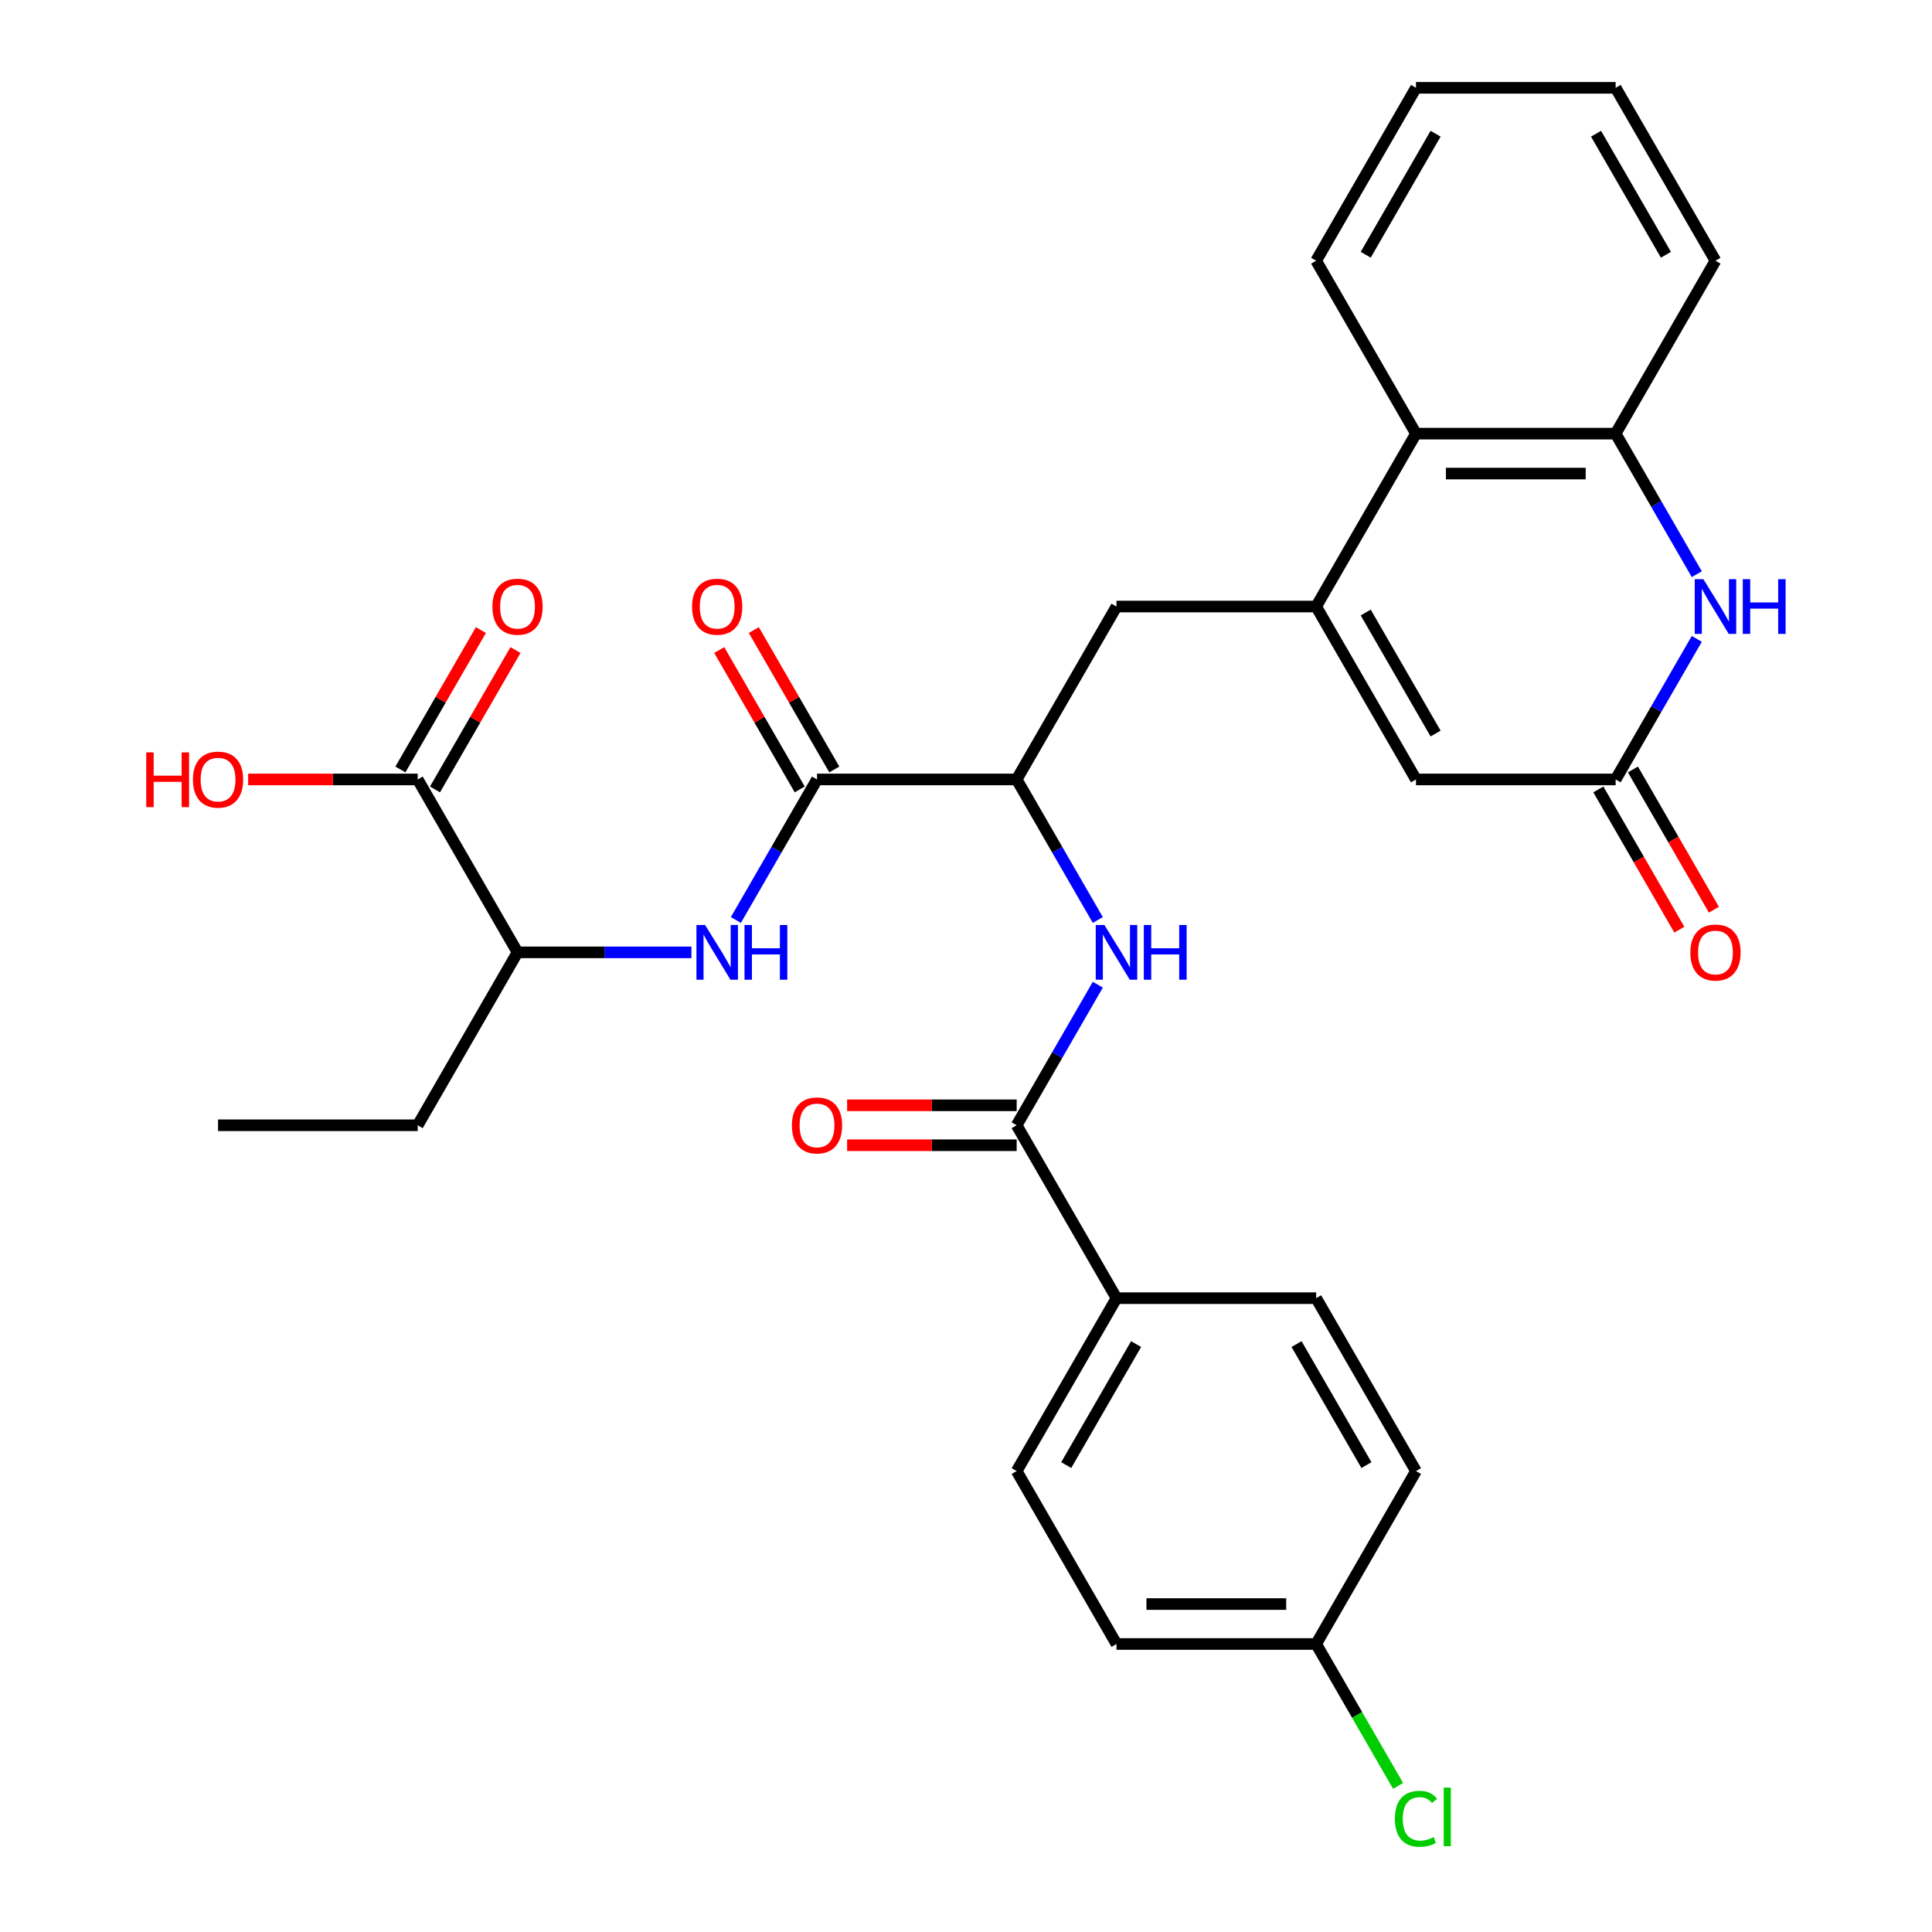 <?xml version='1.0' encoding='iso-8859-1'?>
<svg version='1.1' baseProfile='full'
              xmlns='http://www.w3.org/2000/svg'
                      xmlns:rdkit='http://www.rdkit.org/xml'
                      xmlns:xlink='http://www.w3.org/1999/xlink'
                  xml:space='preserve'
width='1000px' height='1000px' viewBox='0 0 1000 1000'>
<!-- END OF HEADER -->
<rect style='opacity:1.0;fill:#FFFFFF;stroke:none' width='1000' height='1000' x='0' y='0'> </rect>
<path class='bond-3' d='M 681.239,313.945 L 732.91,403.441' style='fill:none;fill-rule:evenodd;stroke:#000000;stroke-width:6px;stroke-linecap:butt;stroke-linejoin:miter;stroke-opacity:1' />
<path class='bond-3' d='M 706.889,317.035 L 743.059,379.683' style='fill:none;fill-rule:evenodd;stroke:#000000;stroke-width:6px;stroke-linecap:butt;stroke-linejoin:miter;stroke-opacity:1' />
<path class='bond-9' d='M 681.239,313.945 L 732.91,224.448' style='fill:none;fill-rule:evenodd;stroke:#000000;stroke-width:6px;stroke-linecap:butt;stroke-linejoin:miter;stroke-opacity:1' />
<path class='bond-10' d='M 681.239,313.945 L 577.897,313.945' style='fill:none;fill-rule:evenodd;stroke:#000000;stroke-width:6px;stroke-linecap:butt;stroke-linejoin:miter;stroke-opacity:1' />
<path class='bond-0' d='M 878.256,297.201 L 857.254,260.825' style='fill:none;fill-rule:evenodd;stroke:#0000FF;stroke-width:6px;stroke-linecap:butt;stroke-linejoin:miter;stroke-opacity:1' />
<path class='bond-0' d='M 857.254,260.825 L 836.252,224.448' style='fill:none;fill-rule:evenodd;stroke:#000000;stroke-width:6px;stroke-linecap:butt;stroke-linejoin:miter;stroke-opacity:1' />
<path class='bond-31' d='M 878.256,330.688 L 857.254,367.065' style='fill:none;fill-rule:evenodd;stroke:#0000FF;stroke-width:6px;stroke-linecap:butt;stroke-linejoin:miter;stroke-opacity:1' />
<path class='bond-31' d='M 857.254,367.065 L 836.252,403.441' style='fill:none;fill-rule:evenodd;stroke:#000000;stroke-width:6px;stroke-linecap:butt;stroke-linejoin:miter;stroke-opacity:1' />
<path class='bond-1' d='M 836.252,403.441 L 732.91,403.441' style='fill:none;fill-rule:evenodd;stroke:#000000;stroke-width:6px;stroke-linecap:butt;stroke-linejoin:miter;stroke-opacity:1' />
<path class='bond-16' d='M 827.302,408.608 L 848.258,444.905' style='fill:none;fill-rule:evenodd;stroke:#000000;stroke-width:6px;stroke-linecap:butt;stroke-linejoin:miter;stroke-opacity:1' />
<path class='bond-16' d='M 848.258,444.905 L 869.214,481.202' style='fill:none;fill-rule:evenodd;stroke:#FF0000;stroke-width:6px;stroke-linecap:butt;stroke-linejoin:miter;stroke-opacity:1' />
<path class='bond-16' d='M 845.202,398.274 L 866.157,434.571' style='fill:none;fill-rule:evenodd;stroke:#000000;stroke-width:6px;stroke-linecap:butt;stroke-linejoin:miter;stroke-opacity:1' />
<path class='bond-16' d='M 866.157,434.571 L 887.113,470.867' style='fill:none;fill-rule:evenodd;stroke:#FF0000;stroke-width:6px;stroke-linecap:butt;stroke-linejoin:miter;stroke-opacity:1' />
<path class='bond-2' d='M 422.884,403.441 L 526.226,403.441' style='fill:none;fill-rule:evenodd;stroke:#000000;stroke-width:6px;stroke-linecap:butt;stroke-linejoin:miter;stroke-opacity:1' />
<path class='bond-6' d='M 422.884,403.441 L 401.882,439.818' style='fill:none;fill-rule:evenodd;stroke:#000000;stroke-width:6px;stroke-linecap:butt;stroke-linejoin:miter;stroke-opacity:1' />
<path class='bond-6' d='M 401.882,439.818 L 380.88,476.194' style='fill:none;fill-rule:evenodd;stroke:#0000FF;stroke-width:6px;stroke-linecap:butt;stroke-linejoin:miter;stroke-opacity:1' />
<path class='bond-14' d='M 431.834,398.274 L 411.005,362.198' style='fill:none;fill-rule:evenodd;stroke:#000000;stroke-width:6px;stroke-linecap:butt;stroke-linejoin:miter;stroke-opacity:1' />
<path class='bond-14' d='M 411.005,362.198 L 390.176,326.121' style='fill:none;fill-rule:evenodd;stroke:#FF0000;stroke-width:6px;stroke-linecap:butt;stroke-linejoin:miter;stroke-opacity:1' />
<path class='bond-14' d='M 413.935,408.608 L 393.106,372.532' style='fill:none;fill-rule:evenodd;stroke:#000000;stroke-width:6px;stroke-linecap:butt;stroke-linejoin:miter;stroke-opacity:1' />
<path class='bond-14' d='M 393.106,372.532 L 372.277,336.455' style='fill:none;fill-rule:evenodd;stroke:#FF0000;stroke-width:6px;stroke-linecap:butt;stroke-linejoin:miter;stroke-opacity:1' />
<path class='bond-4' d='M 526.226,582.435 L 547.228,546.058' style='fill:none;fill-rule:evenodd;stroke:#000000;stroke-width:6px;stroke-linecap:butt;stroke-linejoin:miter;stroke-opacity:1' />
<path class='bond-4' d='M 547.228,546.058 L 568.23,509.682' style='fill:none;fill-rule:evenodd;stroke:#0000FF;stroke-width:6px;stroke-linecap:butt;stroke-linejoin:miter;stroke-opacity:1' />
<path class='bond-13' d='M 526.226,582.435 L 577.897,671.931' style='fill:none;fill-rule:evenodd;stroke:#000000;stroke-width:6px;stroke-linecap:butt;stroke-linejoin:miter;stroke-opacity:1' />
<path class='bond-15' d='M 526.226,572.101 L 482.347,572.101' style='fill:none;fill-rule:evenodd;stroke:#000000;stroke-width:6px;stroke-linecap:butt;stroke-linejoin:miter;stroke-opacity:1' />
<path class='bond-15' d='M 482.347,572.101 L 438.468,572.101' style='fill:none;fill-rule:evenodd;stroke:#FF0000;stroke-width:6px;stroke-linecap:butt;stroke-linejoin:miter;stroke-opacity:1' />
<path class='bond-15' d='M 526.226,592.769 L 482.347,592.769' style='fill:none;fill-rule:evenodd;stroke:#000000;stroke-width:6px;stroke-linecap:butt;stroke-linejoin:miter;stroke-opacity:1' />
<path class='bond-15' d='M 482.347,592.769 L 438.468,592.769' style='fill:none;fill-rule:evenodd;stroke:#FF0000;stroke-width:6px;stroke-linecap:butt;stroke-linejoin:miter;stroke-opacity:1' />
<path class='bond-5' d='M 568.23,476.194 L 547.228,439.818' style='fill:none;fill-rule:evenodd;stroke:#0000FF;stroke-width:6px;stroke-linecap:butt;stroke-linejoin:miter;stroke-opacity:1' />
<path class='bond-5' d='M 547.228,439.818 L 526.226,403.441' style='fill:none;fill-rule:evenodd;stroke:#000000;stroke-width:6px;stroke-linecap:butt;stroke-linejoin:miter;stroke-opacity:1' />
<path class='bond-12' d='M 357.89,492.938 L 312.881,492.938' style='fill:none;fill-rule:evenodd;stroke:#0000FF;stroke-width:6px;stroke-linecap:butt;stroke-linejoin:miter;stroke-opacity:1' />
<path class='bond-12' d='M 312.881,492.938 L 267.872,492.938' style='fill:none;fill-rule:evenodd;stroke:#000000;stroke-width:6px;stroke-linecap:butt;stroke-linejoin:miter;stroke-opacity:1' />
<path class='bond-7' d='M 836.252,224.448 L 732.91,224.448' style='fill:none;fill-rule:evenodd;stroke:#000000;stroke-width:6px;stroke-linecap:butt;stroke-linejoin:miter;stroke-opacity:1' />
<path class='bond-7' d='M 820.751,245.116 L 748.411,245.116' style='fill:none;fill-rule:evenodd;stroke:#000000;stroke-width:6px;stroke-linecap:butt;stroke-linejoin:miter;stroke-opacity:1' />
<path class='bond-25' d='M 836.252,224.448 L 887.923,134.951' style='fill:none;fill-rule:evenodd;stroke:#000000;stroke-width:6px;stroke-linecap:butt;stroke-linejoin:miter;stroke-opacity:1' />
<path class='bond-8' d='M 526.226,403.441 L 577.897,313.945' style='fill:none;fill-rule:evenodd;stroke:#000000;stroke-width:6px;stroke-linecap:butt;stroke-linejoin:miter;stroke-opacity:1' />
<path class='bond-26' d='M 732.91,224.448 L 681.239,134.951' style='fill:none;fill-rule:evenodd;stroke:#000000;stroke-width:6px;stroke-linecap:butt;stroke-linejoin:miter;stroke-opacity:1' />
<path class='bond-11' d='M 216.201,403.441 L 267.872,492.938' style='fill:none;fill-rule:evenodd;stroke:#000000;stroke-width:6px;stroke-linecap:butt;stroke-linejoin:miter;stroke-opacity:1' />
<path class='bond-17' d='M 225.15,408.608 L 245.979,372.532' style='fill:none;fill-rule:evenodd;stroke:#000000;stroke-width:6px;stroke-linecap:butt;stroke-linejoin:miter;stroke-opacity:1' />
<path class='bond-17' d='M 245.979,372.532 L 266.808,336.455' style='fill:none;fill-rule:evenodd;stroke:#FF0000;stroke-width:6px;stroke-linecap:butt;stroke-linejoin:miter;stroke-opacity:1' />
<path class='bond-17' d='M 207.251,398.274 L 228.08,362.198' style='fill:none;fill-rule:evenodd;stroke:#000000;stroke-width:6px;stroke-linecap:butt;stroke-linejoin:miter;stroke-opacity:1' />
<path class='bond-17' d='M 228.08,362.198 L 248.909,326.121' style='fill:none;fill-rule:evenodd;stroke:#FF0000;stroke-width:6px;stroke-linecap:butt;stroke-linejoin:miter;stroke-opacity:1' />
<path class='bond-20' d='M 216.201,403.441 L 172.321,403.441' style='fill:none;fill-rule:evenodd;stroke:#000000;stroke-width:6px;stroke-linecap:butt;stroke-linejoin:miter;stroke-opacity:1' />
<path class='bond-20' d='M 172.321,403.441 L 128.442,403.441' style='fill:none;fill-rule:evenodd;stroke:#FF0000;stroke-width:6px;stroke-linecap:butt;stroke-linejoin:miter;stroke-opacity:1' />
<path class='bond-27' d='M 267.872,492.938 L 216.201,582.435' style='fill:none;fill-rule:evenodd;stroke:#000000;stroke-width:6px;stroke-linecap:butt;stroke-linejoin:miter;stroke-opacity:1' />
<path class='bond-18' d='M 577.897,671.931 L 526.226,761.428' style='fill:none;fill-rule:evenodd;stroke:#000000;stroke-width:6px;stroke-linecap:butt;stroke-linejoin:miter;stroke-opacity:1' />
<path class='bond-18' d='M 588.046,695.69 L 551.876,758.338' style='fill:none;fill-rule:evenodd;stroke:#000000;stroke-width:6px;stroke-linecap:butt;stroke-linejoin:miter;stroke-opacity:1' />
<path class='bond-19' d='M 577.897,671.931 L 681.239,671.931' style='fill:none;fill-rule:evenodd;stroke:#000000;stroke-width:6px;stroke-linecap:butt;stroke-linejoin:miter;stroke-opacity:1' />
<path class='bond-23' d='M 526.226,761.428 L 577.897,850.925' style='fill:none;fill-rule:evenodd;stroke:#000000;stroke-width:6px;stroke-linecap:butt;stroke-linejoin:miter;stroke-opacity:1' />
<path class='bond-22' d='M 681.239,671.931 L 732.91,761.428' style='fill:none;fill-rule:evenodd;stroke:#000000;stroke-width:6px;stroke-linecap:butt;stroke-linejoin:miter;stroke-opacity:1' />
<path class='bond-22' d='M 671.09,695.69 L 707.26,758.338' style='fill:none;fill-rule:evenodd;stroke:#000000;stroke-width:6px;stroke-linecap:butt;stroke-linejoin:miter;stroke-opacity:1' />
<path class='bond-21' d='M 681.239,850.925 L 732.91,761.428' style='fill:none;fill-rule:evenodd;stroke:#000000;stroke-width:6px;stroke-linecap:butt;stroke-linejoin:miter;stroke-opacity:1' />
<path class='bond-24' d='M 681.239,850.925 L 702.443,887.651' style='fill:none;fill-rule:evenodd;stroke:#000000;stroke-width:6px;stroke-linecap:butt;stroke-linejoin:miter;stroke-opacity:1' />
<path class='bond-24' d='M 702.443,887.651 L 723.647,924.378' style='fill:none;fill-rule:evenodd;stroke:#00CC00;stroke-width:6px;stroke-linecap:butt;stroke-linejoin:miter;stroke-opacity:1' />
<path class='bond-33' d='M 681.239,850.925 L 577.897,850.925' style='fill:none;fill-rule:evenodd;stroke:#000000;stroke-width:6px;stroke-linecap:butt;stroke-linejoin:miter;stroke-opacity:1' />
<path class='bond-33' d='M 665.738,830.256 L 593.399,830.256' style='fill:none;fill-rule:evenodd;stroke:#000000;stroke-width:6px;stroke-linecap:butt;stroke-linejoin:miter;stroke-opacity:1' />
<path class='bond-32' d='M 887.923,134.951 L 836.252,45.455' style='fill:none;fill-rule:evenodd;stroke:#000000;stroke-width:6px;stroke-linecap:butt;stroke-linejoin:miter;stroke-opacity:1' />
<path class='bond-32' d='M 862.273,131.861 L 826.103,69.213' style='fill:none;fill-rule:evenodd;stroke:#000000;stroke-width:6px;stroke-linecap:butt;stroke-linejoin:miter;stroke-opacity:1' />
<path class='bond-30' d='M 681.239,134.951 L 732.91,45.455' style='fill:none;fill-rule:evenodd;stroke:#000000;stroke-width:6px;stroke-linecap:butt;stroke-linejoin:miter;stroke-opacity:1' />
<path class='bond-30' d='M 706.889,131.861 L 743.059,69.213' style='fill:none;fill-rule:evenodd;stroke:#000000;stroke-width:6px;stroke-linecap:butt;stroke-linejoin:miter;stroke-opacity:1' />
<path class='bond-28' d='M 216.201,582.435 L 112.859,582.435' style='fill:none;fill-rule:evenodd;stroke:#000000;stroke-width:6px;stroke-linecap:butt;stroke-linejoin:miter;stroke-opacity:1' />
<path class='bond-29' d='M 836.252,45.455 L 732.91,45.455' style='fill:none;fill-rule:evenodd;stroke:#000000;stroke-width:6px;stroke-linecap:butt;stroke-linejoin:miter;stroke-opacity:1' />
<path  class='atom-1' d='M 881.663 299.785
L 890.943 314.785
Q 891.863 316.265, 893.343 318.945
Q 894.823 321.625, 894.903 321.785
L 894.903 299.785
L 898.663 299.785
L 898.663 328.105
L 894.783 328.105
L 884.823 311.705
Q 883.663 309.785, 882.423 307.585
Q 881.223 305.385, 880.863 304.705
L 880.863 328.105
L 877.183 328.105
L 877.183 299.785
L 881.663 299.785
' fill='#0000FF'/>
<path  class='atom-1' d='M 902.063 299.785
L 905.903 299.785
L 905.903 311.825
L 920.383 311.825
L 920.383 299.785
L 924.223 299.785
L 924.223 328.105
L 920.383 328.105
L 920.383 315.025
L 905.903 315.025
L 905.903 328.105
L 902.063 328.105
L 902.063 299.785
' fill='#0000FF'/>
<path  class='atom-6' d='M 571.637 478.778
L 580.917 493.778
Q 581.837 495.258, 583.317 497.938
Q 584.797 500.618, 584.877 500.778
L 584.877 478.778
L 588.637 478.778
L 588.637 507.098
L 584.757 507.098
L 574.797 490.698
Q 573.637 488.778, 572.397 486.578
Q 571.197 484.378, 570.837 483.698
L 570.837 507.098
L 567.157 507.098
L 567.157 478.778
L 571.637 478.778
' fill='#0000FF'/>
<path  class='atom-6' d='M 592.037 478.778
L 595.877 478.778
L 595.877 490.818
L 610.357 490.818
L 610.357 478.778
L 614.197 478.778
L 614.197 507.098
L 610.357 507.098
L 610.357 494.018
L 595.877 494.018
L 595.877 507.098
L 592.037 507.098
L 592.037 478.778
' fill='#0000FF'/>
<path  class='atom-7' d='M 364.953 478.778
L 374.233 493.778
Q 375.153 495.258, 376.633 497.938
Q 378.113 500.618, 378.193 500.778
L 378.193 478.778
L 381.953 478.778
L 381.953 507.098
L 378.073 507.098
L 368.113 490.698
Q 366.953 488.778, 365.713 486.578
Q 364.513 484.378, 364.153 483.698
L 364.153 507.098
L 360.473 507.098
L 360.473 478.778
L 364.953 478.778
' fill='#0000FF'/>
<path  class='atom-7' d='M 385.353 478.778
L 389.193 478.778
L 389.193 490.818
L 403.673 490.818
L 403.673 478.778
L 407.513 478.778
L 407.513 507.098
L 403.673 507.098
L 403.673 494.018
L 389.193 494.018
L 389.193 507.098
L 385.353 507.098
L 385.353 478.778
' fill='#0000FF'/>
<path  class='atom-15' d='M 358.213 314.025
Q 358.213 307.225, 361.573 303.425
Q 364.933 299.625, 371.213 299.625
Q 377.493 299.625, 380.853 303.425
Q 384.213 307.225, 384.213 314.025
Q 384.213 320.905, 380.813 324.825
Q 377.413 328.705, 371.213 328.705
Q 364.973 328.705, 361.573 324.825
Q 358.213 320.945, 358.213 314.025
M 371.213 325.505
Q 375.533 325.505, 377.853 322.625
Q 380.213 319.705, 380.213 314.025
Q 380.213 308.465, 377.853 305.665
Q 375.533 302.825, 371.213 302.825
Q 366.893 302.825, 364.533 305.625
Q 362.213 308.425, 362.213 314.025
Q 362.213 319.745, 364.533 322.625
Q 366.893 325.505, 371.213 325.505
' fill='#FF0000'/>
<path  class='atom-16' d='M 409.884 582.515
Q 409.884 575.715, 413.244 571.915
Q 416.604 568.115, 422.884 568.115
Q 429.164 568.115, 432.524 571.915
Q 435.884 575.715, 435.884 582.515
Q 435.884 589.395, 432.484 593.315
Q 429.084 597.195, 422.884 597.195
Q 416.644 597.195, 413.244 593.315
Q 409.884 589.435, 409.884 582.515
M 422.884 593.995
Q 427.204 593.995, 429.524 591.115
Q 431.884 588.195, 431.884 582.515
Q 431.884 576.955, 429.524 574.155
Q 427.204 571.315, 422.884 571.315
Q 418.564 571.315, 416.204 574.115
Q 413.884 576.915, 413.884 582.515
Q 413.884 588.235, 416.204 591.115
Q 418.564 593.995, 422.884 593.995
' fill='#FF0000'/>
<path  class='atom-17' d='M 874.923 493.018
Q 874.923 486.218, 878.283 482.418
Q 881.643 478.618, 887.923 478.618
Q 894.203 478.618, 897.563 482.418
Q 900.923 486.218, 900.923 493.018
Q 900.923 499.898, 897.523 503.818
Q 894.123 507.698, 887.923 507.698
Q 881.683 507.698, 878.283 503.818
Q 874.923 499.938, 874.923 493.018
M 887.923 504.498
Q 892.243 504.498, 894.563 501.618
Q 896.923 498.698, 896.923 493.018
Q 896.923 487.458, 894.563 484.658
Q 892.243 481.818, 887.923 481.818
Q 883.603 481.818, 881.243 484.618
Q 878.923 487.418, 878.923 493.018
Q 878.923 498.738, 881.243 501.618
Q 883.603 504.498, 887.923 504.498
' fill='#FF0000'/>
<path  class='atom-18' d='M 254.872 314.025
Q 254.872 307.225, 258.232 303.425
Q 261.592 299.625, 267.872 299.625
Q 274.152 299.625, 277.512 303.425
Q 280.872 307.225, 280.872 314.025
Q 280.872 320.905, 277.472 324.825
Q 274.072 328.705, 267.872 328.705
Q 261.632 328.705, 258.232 324.825
Q 254.872 320.945, 254.872 314.025
M 267.872 325.505
Q 272.192 325.505, 274.512 322.625
Q 276.872 319.705, 276.872 314.025
Q 276.872 308.465, 274.512 305.665
Q 272.192 302.825, 267.872 302.825
Q 263.552 302.825, 261.192 305.625
Q 258.872 308.425, 258.872 314.025
Q 258.872 319.745, 261.192 322.625
Q 263.552 325.505, 267.872 325.505
' fill='#FF0000'/>
<path  class='atom-21' d='M 75.699 389.441
L 79.539 389.441
L 79.539 401.481
L 94.019 401.481
L 94.019 389.441
L 97.859 389.441
L 97.859 417.761
L 94.019 417.761
L 94.019 404.681
L 79.539 404.681
L 79.539 417.761
L 75.699 417.761
L 75.699 389.441
' fill='#FF0000'/>
<path  class='atom-21' d='M 99.859 403.521
Q 99.859 396.721, 103.219 392.921
Q 106.579 389.121, 112.859 389.121
Q 119.139 389.121, 122.499 392.921
Q 125.859 396.721, 125.859 403.521
Q 125.859 410.401, 122.459 414.321
Q 119.059 418.201, 112.859 418.201
Q 106.619 418.201, 103.219 414.321
Q 99.859 410.441, 99.859 403.521
M 112.859 415.001
Q 117.179 415.001, 119.499 412.121
Q 121.859 409.201, 121.859 403.521
Q 121.859 397.961, 119.499 395.161
Q 117.179 392.321, 112.859 392.321
Q 108.539 392.321, 106.179 395.121
Q 103.859 397.921, 103.859 403.521
Q 103.859 409.241, 106.179 412.121
Q 108.539 415.001, 112.859 415.001
' fill='#FF0000'/>
<path  class='atom-25' d='M 721.99 941.402
Q 721.99 934.362, 725.27 930.682
Q 728.59 926.962, 734.87 926.962
Q 740.71 926.962, 743.83 931.082
L 741.19 933.242
Q 738.91 930.242, 734.87 930.242
Q 730.59 930.242, 728.31 933.122
Q 726.07 935.962, 726.07 941.402
Q 726.07 947.002, 728.39 949.882
Q 730.75 952.762, 735.31 952.762
Q 738.43 952.762, 742.07 950.882
L 743.19 953.882
Q 741.71 954.842, 739.47 955.402
Q 737.23 955.962, 734.75 955.962
Q 728.59 955.962, 725.27 952.202
Q 721.99 948.442, 721.99 941.402
' fill='#00CC00'/>
<path  class='atom-25' d='M 747.27 925.242
L 750.95 925.242
L 750.95 955.602
L 747.27 955.602
L 747.27 925.242
' fill='#00CC00'/>
</svg>
